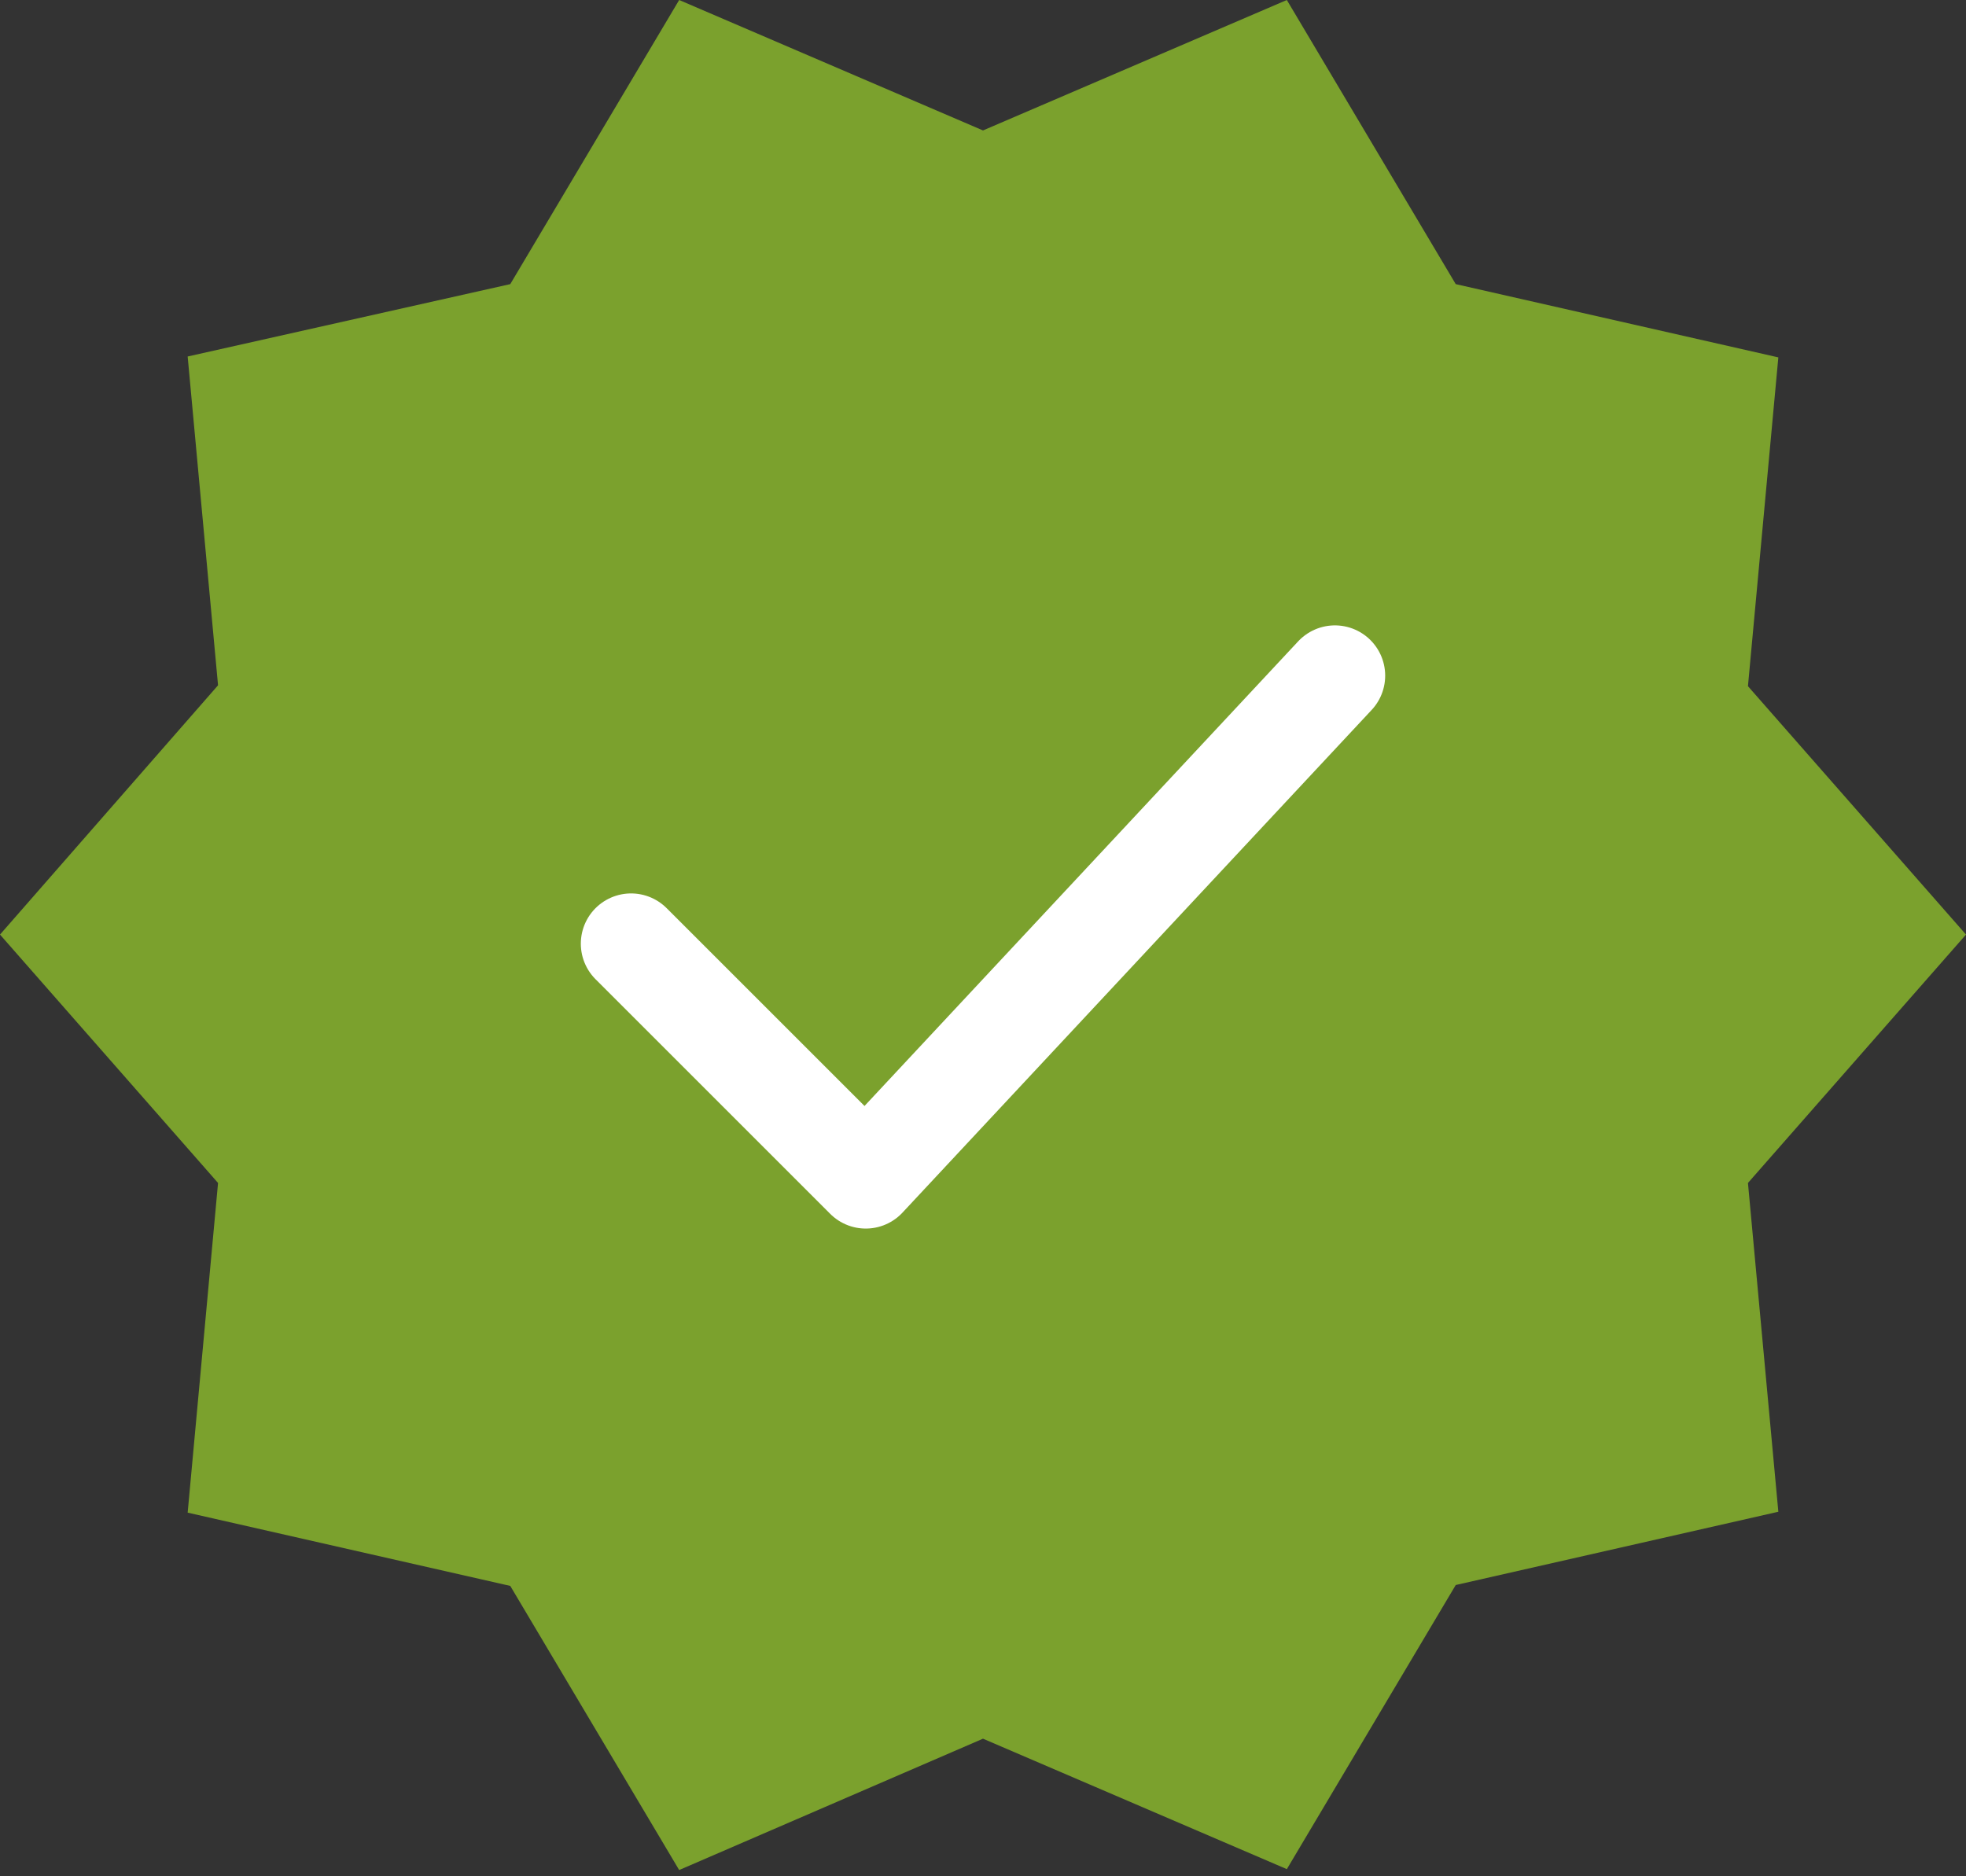 <?xml version="1.0" encoding="UTF-8"?> <svg xmlns="http://www.w3.org/2000/svg" width="22" height="21" viewBox="0 0 22 21" fill="none"><rect x="0" y="0" width="22" height="21" fill="#333333" stroke="none"/><path d="M22 10.46L19.56 7.68L19.9 4L16.29 3.18L14.4 0L11 1.46L7.6 0L5.71 3.18L2.1 3.99L2.44 7.67L0 10.46L2.44 13.24L2.1 16.93L5.71 17.75L7.6 20.93L11 19.46L14.4 20.92L16.29 17.74L19.9 16.92L19.56 13.24L22 10.46ZM12 15.46H10V13.46H12V15.46ZM12 11.46H10V5.46H12V11.46Z" fill="#7BA12D"></path><rect x="5" y="4" width="12" height="12" rx="3.75" fill="#7BA12D"></rect><path d="M7.062 10.562L9.688 13.188L14.938 7.562" stroke="white" stroke-width="1.125" stroke-linecap="round" stroke-linejoin="round"></path></svg> 